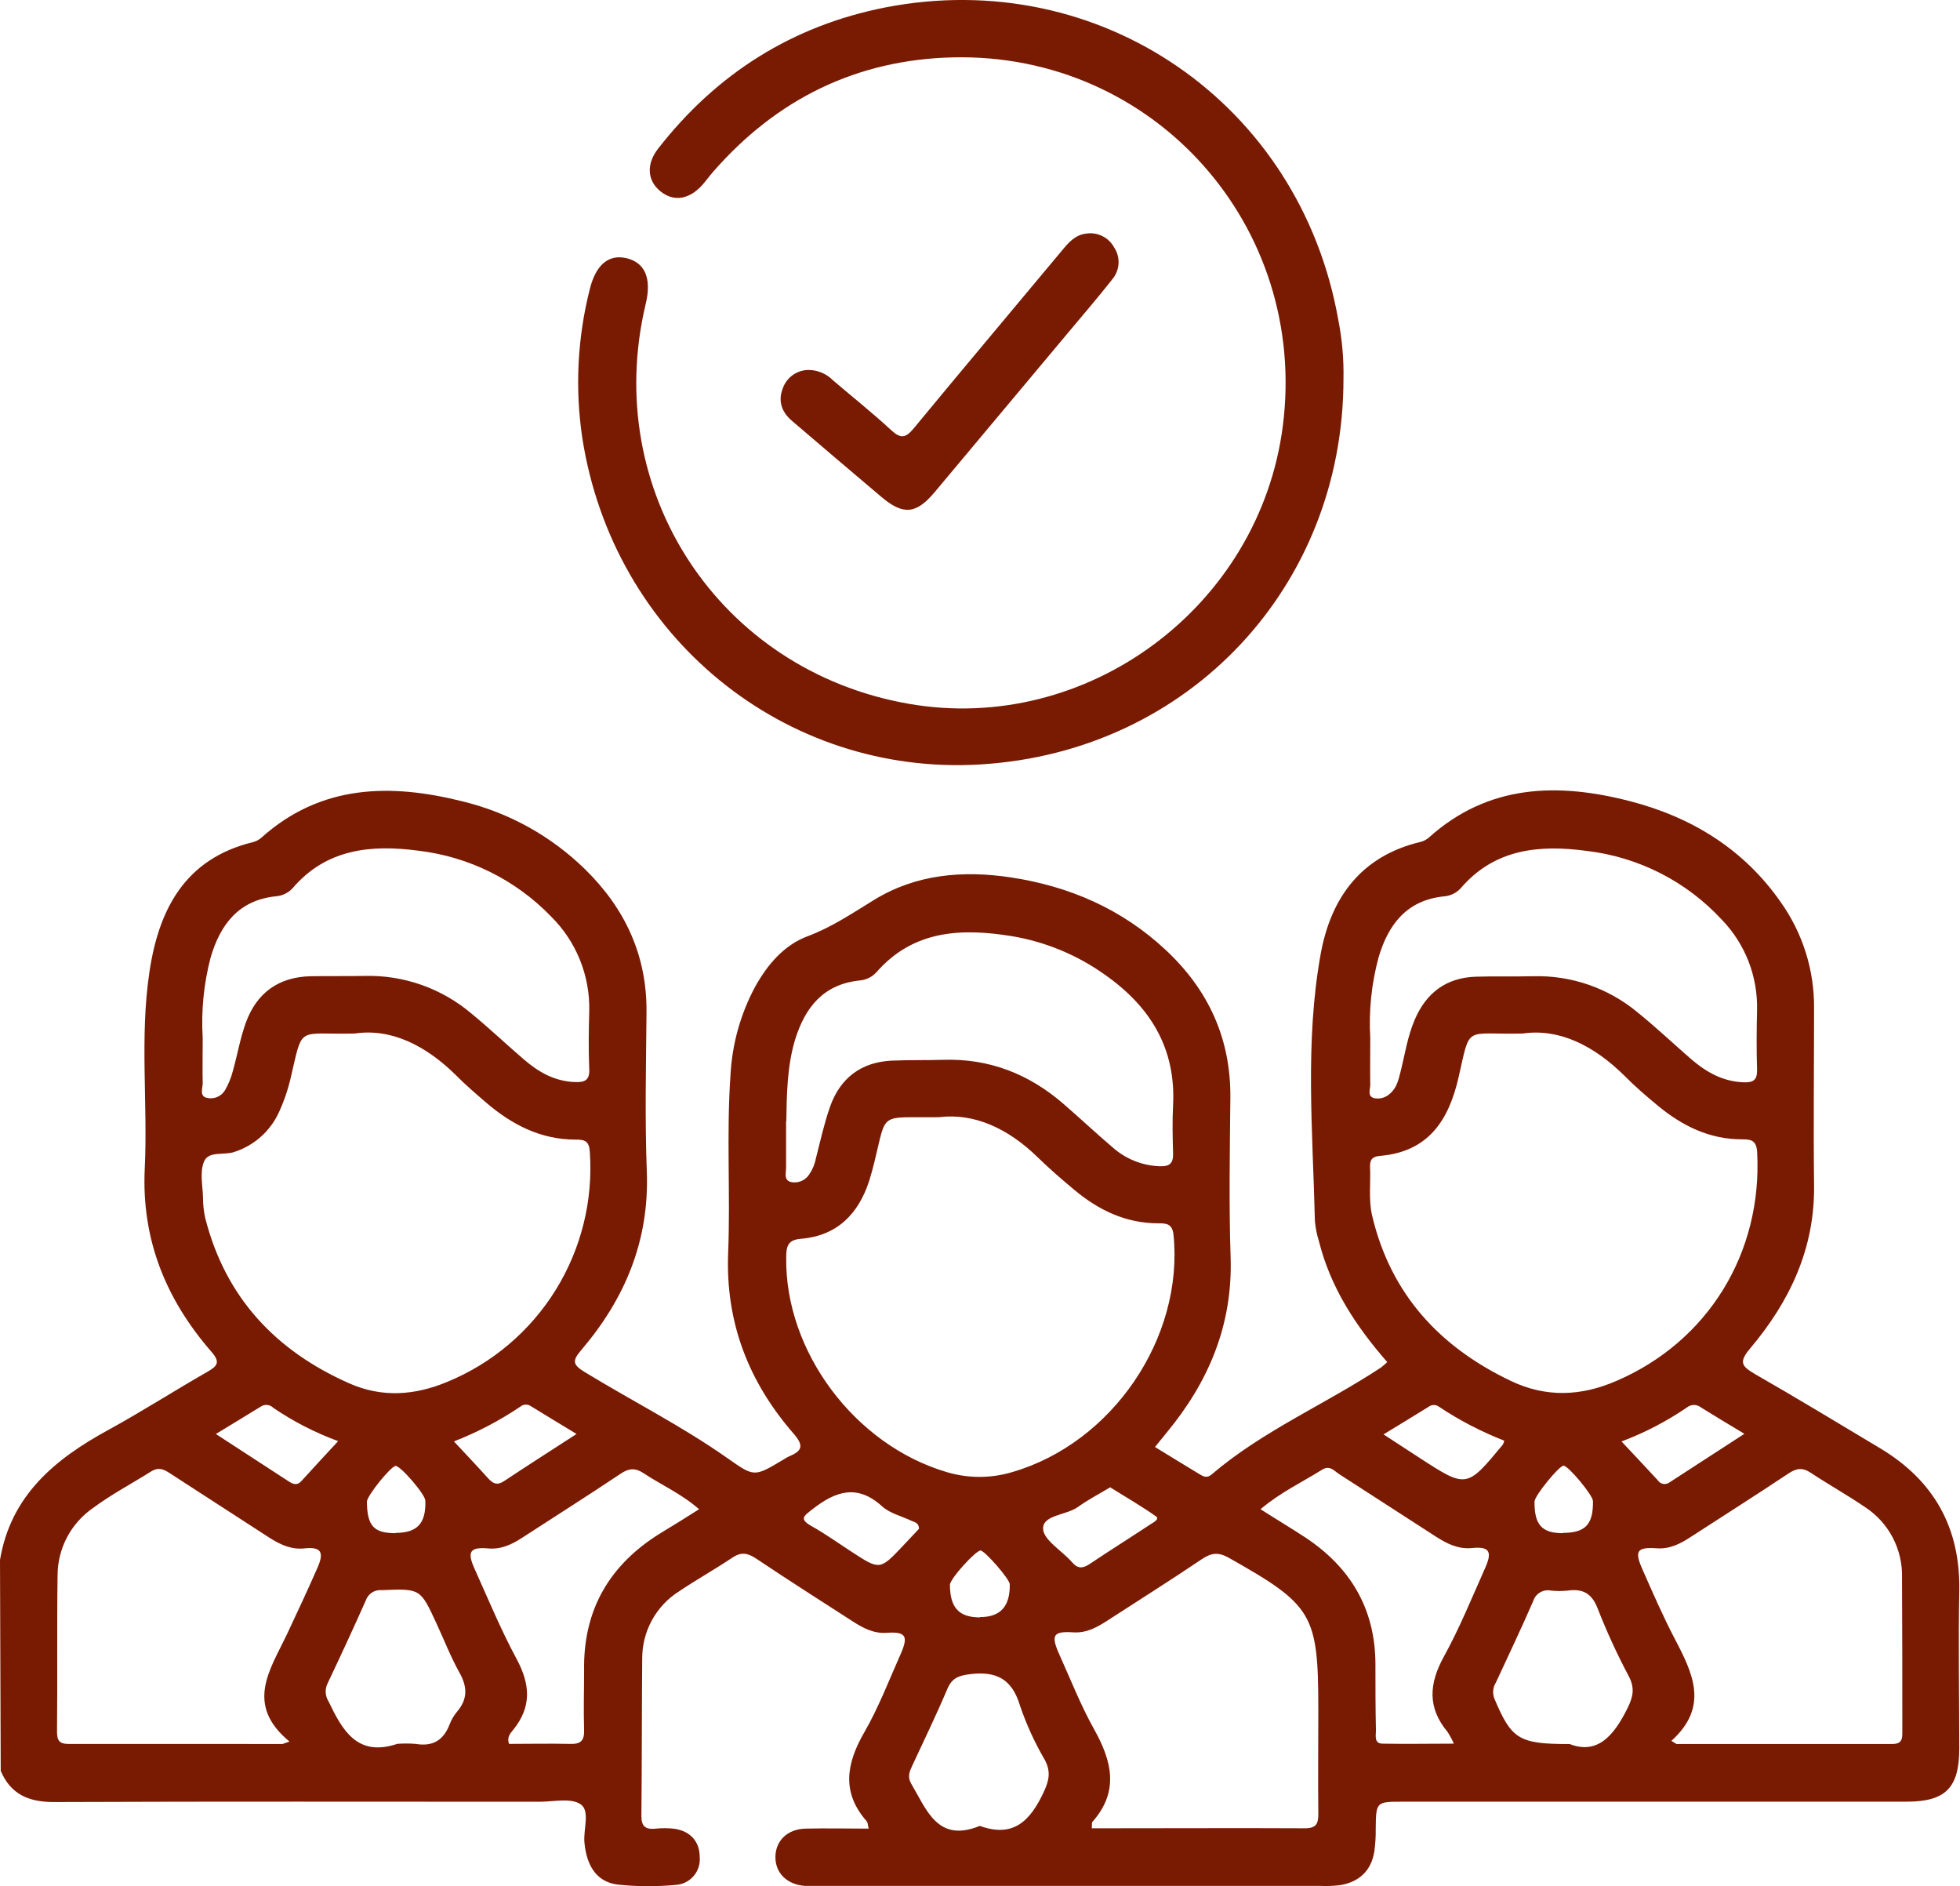 <svg width="79" height="76" viewBox="0 0 79 76" fill="none" xmlns="http://www.w3.org/2000/svg">
<g clip-path="url(#clip0_26_15)">
<path d="M0 62.857C0.435 60.26 2.209 58.799 4.361 57.623C5.713 56.884 7.012 56.048 8.349 55.284C8.776 55.041 8.889 54.886 8.512 54.459C6.688 52.359 5.705 49.957 5.833 47.117C5.963 44.471 5.627 41.807 6.022 39.173C6.395 36.653 7.451 34.603 10.194 33.935C10.318 33.904 10.434 33.844 10.53 33.759C12.937 31.603 15.74 31.563 18.652 32.294C20.512 32.746 22.216 33.691 23.585 35.031C25.2 36.614 26.085 38.517 26.058 40.81C26.039 42.946 25.99 45.084 26.07 47.208C26.177 49.994 25.188 52.341 23.424 54.407C23.055 54.838 23.088 54.993 23.56 55.284C25.468 56.448 27.476 57.462 29.302 58.745C30.396 59.509 30.382 59.53 31.542 58.836C31.628 58.78 31.716 58.729 31.808 58.683C32.334 58.467 32.41 58.256 31.988 57.771C30.178 55.693 29.238 53.294 29.349 50.49C29.444 48.099 29.275 45.701 29.444 43.311C29.509 42.073 29.846 40.864 30.431 39.772C30.93 38.872 31.596 38.083 32.558 37.724C33.521 37.365 34.358 36.797 35.227 36.265C36.922 35.223 38.812 35.066 40.739 35.355C43.107 35.712 45.226 36.632 46.992 38.286C48.713 39.895 49.616 41.864 49.591 44.248C49.57 46.384 49.531 48.525 49.601 50.659C49.69 53.383 48.719 55.682 47.019 57.734C46.872 57.911 46.728 58.091 46.553 58.308C47.171 58.685 47.757 59.049 48.348 59.404C48.498 59.496 48.649 59.575 48.832 59.418C50.894 57.654 53.416 56.589 55.663 55.105C55.751 55.037 55.835 54.964 55.914 54.886C54.651 53.441 53.631 51.889 53.163 50.023C53.078 49.755 53.023 49.478 52.998 49.197C52.915 45.6 52.586 41.988 53.235 38.422C53.647 36.178 54.857 34.5 57.242 33.929C57.367 33.9 57.483 33.842 57.582 33.759C59.983 31.594 62.792 31.532 65.698 32.284C68.171 32.923 70.284 34.209 71.778 36.358C72.663 37.605 73.132 39.1 73.118 40.63C73.118 43 73.089 45.377 73.118 47.736C73.157 50.3 72.141 52.444 70.537 54.341C70.057 54.91 70.222 55.063 70.743 55.373C72.436 56.343 74.105 57.356 75.781 58.359C77.955 59.662 79.021 61.567 78.971 64.122C78.93 66.231 78.971 68.345 78.971 70.454C78.971 72.045 78.417 72.6 76.846 72.6H56.578C55.461 72.6 55.463 72.6 55.45 73.686C55.455 73.995 55.436 74.303 55.393 74.609C55.269 75.391 54.774 75.837 54.018 75.963C53.737 75.997 53.454 76.007 53.171 75.993H32.973C32.793 75.993 32.612 75.993 32.433 75.993C31.715 75.938 31.245 75.467 31.254 74.821C31.262 74.175 31.736 73.705 32.462 73.686C33.296 73.665 34.135 73.686 35.013 73.686C34.974 73.531 34.978 73.445 34.937 73.395C33.906 72.223 34.112 71.061 34.838 69.802C35.413 68.805 35.829 67.715 36.299 66.658C36.629 65.917 36.505 65.742 35.73 65.796C35.213 65.831 34.784 65.602 34.37 65.335C33.074 64.499 31.771 63.672 30.491 62.813C30.149 62.584 29.885 62.522 29.524 62.764C28.82 63.234 28.082 63.647 27.375 64.122C26.914 64.411 26.535 64.814 26.275 65.291C26.014 65.769 25.88 66.306 25.885 66.85C25.866 68.962 25.874 71.073 25.852 73.182C25.852 73.595 26.019 73.723 26.402 73.69C26.658 73.661 26.917 73.661 27.173 73.69C27.824 73.785 28.203 74.2 28.203 74.84C28.215 74.977 28.198 75.115 28.155 75.246C28.112 75.377 28.043 75.498 27.953 75.602C27.862 75.706 27.752 75.791 27.628 75.851C27.505 75.912 27.37 75.947 27.233 75.954C26.465 76.026 25.692 76.023 24.924 75.944C24.081 75.853 23.646 75.228 23.556 74.245C23.506 73.713 23.795 72.97 23.401 72.704C23.008 72.437 22.311 72.603 21.752 72.603C15.223 72.603 8.694 72.588 2.172 72.615C1.156 72.615 0.435 72.307 0.029 71.36L0 62.857ZM37.849 45.018C35.388 45.049 35.759 44.754 35.238 46.847C35.176 47.094 35.11 47.344 35.032 47.588C34.595 48.929 33.733 49.798 32.282 49.918C31.744 49.961 31.693 50.23 31.689 50.671C31.635 54.454 34.448 58.223 38.152 59.317C39.017 59.578 39.94 59.578 40.805 59.317C44.838 58.145 47.713 53.907 47.301 49.767C47.256 49.311 47.015 49.294 46.683 49.294C45.386 49.294 44.292 48.77 43.319 47.961C42.806 47.534 42.299 47.096 41.821 46.63C40.642 45.478 39.271 44.841 37.849 45.018ZM61.38 41.646C58.993 41.703 59.282 41.26 58.789 43.412C58.394 45.146 57.569 46.411 55.632 46.576C55.358 46.601 55.22 46.684 55.22 46.989C55.255 47.656 55.152 48.331 55.306 48.989C56.054 52.149 58.029 54.281 60.9 55.647C62.306 56.318 63.715 56.267 65.148 55.647C68.843 54.06 71.04 50.487 70.824 46.432C70.797 45.93 70.56 45.912 70.206 45.91C68.909 45.91 67.815 45.373 66.838 44.568C66.362 44.176 65.892 43.772 65.457 43.33C64.245 42.139 62.85 41.433 61.38 41.646ZM14.302 41.646C11.921 41.703 12.23 41.264 11.701 43.503C11.592 43.953 11.44 44.391 11.247 44.812C11.076 45.187 10.829 45.524 10.522 45.799C10.215 46.075 9.854 46.284 9.462 46.413C9.05 46.566 8.409 46.364 8.226 46.801C8.042 47.239 8.17 47.763 8.182 48.246C8.181 48.529 8.212 48.81 8.273 49.086C9.087 52.285 11.113 54.434 14.079 55.744C15.4 56.328 16.721 56.231 18.042 55.678C19.847 54.932 21.372 53.637 22.401 51.975C23.429 50.313 23.91 48.37 23.774 46.419C23.747 45.978 23.568 45.92 23.207 45.922C21.794 45.922 20.627 45.319 19.586 44.422C19.174 44.069 18.762 43.716 18.385 43.334C17.169 42.131 15.771 41.429 14.302 41.646ZM67.367 70.15L67.573 70.276C70.459 70.276 73.365 70.276 76.263 70.276C76.698 70.276 76.675 70.033 76.675 69.734C76.675 67.67 76.675 65.62 76.663 63.562C76.676 63.006 76.548 62.455 76.29 61.961C76.032 61.467 75.653 61.048 75.189 60.741C74.47 60.25 73.707 59.825 72.98 59.344C72.65 59.125 72.4 59.164 72.081 59.379C70.778 60.246 69.455 61.086 68.142 61.936C67.73 62.206 67.302 62.427 66.782 62.39C65.974 62.334 65.865 62.495 66.211 63.263C66.623 64.198 67.036 65.145 67.512 66.054C68.235 67.434 68.891 68.776 67.367 70.15ZM11.387 70.276L11.668 70.177C9.862 68.689 10.884 67.288 11.554 65.88C11.981 64.976 12.403 64.068 12.805 63.154C13.075 62.535 12.925 62.328 12.292 62.392C11.746 62.454 11.294 62.244 10.849 61.957C9.539 61.104 8.219 60.26 6.909 59.406C6.643 59.232 6.424 59.084 6.084 59.298C5.303 59.79 4.483 60.219 3.741 60.772C3.307 61.073 2.952 61.474 2.705 61.94C2.457 62.407 2.326 62.927 2.321 63.455C2.29 65.562 2.321 67.67 2.298 69.777C2.298 70.128 2.385 70.274 2.768 70.274C5.649 70.27 8.522 70.276 11.387 70.276ZM43.997 73.672H44.578C47.258 73.672 49.921 73.659 52.594 73.672C53.066 73.672 53.14 73.475 53.136 73.075C53.121 71.686 53.136 70.297 53.136 68.908C53.136 65.034 52.919 64.687 49.535 62.776C49.109 62.535 48.822 62.57 48.435 62.832C47.179 63.68 45.898 64.483 44.626 65.309C44.214 65.575 43.787 65.81 43.268 65.777C42.443 65.725 42.344 65.884 42.705 66.685C43.158 67.692 43.564 68.726 44.102 69.688C44.824 70.978 45.114 72.198 44.024 73.422C44.001 73.461 44.018 73.527 44.005 73.672H43.997ZM31.684 45.189C31.684 45.809 31.684 46.428 31.684 47.047C31.684 47.253 31.577 47.565 31.891 47.633C32.018 47.658 32.15 47.647 32.272 47.602C32.394 47.556 32.501 47.478 32.581 47.375C32.733 47.167 32.837 46.928 32.886 46.675C33.065 45.98 33.218 45.274 33.455 44.597C33.867 43.441 34.702 42.801 35.943 42.739C36.635 42.709 37.33 42.727 38.022 42.706C39.888 42.647 41.493 43.286 42.886 44.5C43.546 45.072 44.183 45.672 44.85 46.238C45.374 46.703 46.043 46.971 46.742 46.995C47.155 47.01 47.295 46.869 47.282 46.469C47.264 45.827 47.249 45.181 47.282 44.539C47.402 42.23 46.351 40.546 44.521 39.268C43.406 38.475 42.126 37.947 40.778 37.722C38.756 37.396 36.816 37.47 35.322 39.181C35.145 39.373 34.901 39.491 34.64 39.51C33.183 39.664 32.449 40.595 32.045 41.9C31.726 42.971 31.711 44.075 31.693 45.181L31.684 45.189ZM55.23 41.827C55.23 42.585 55.22 43.15 55.23 43.716C55.23 43.897 55.106 44.166 55.374 44.248C55.488 44.274 55.606 44.271 55.718 44.241C55.831 44.21 55.934 44.153 56.019 44.073C56.295 43.848 56.368 43.514 56.45 43.189C56.625 42.494 56.73 41.78 57.013 41.111C57.477 40.009 58.291 39.396 59.486 39.357C60.257 39.332 61.028 39.357 61.798 39.338C63.331 39.296 64.826 39.814 66.005 40.795C66.745 41.392 67.435 42.046 68.153 42.669C68.771 43.202 69.443 43.586 70.29 43.613C70.702 43.625 70.832 43.493 70.82 43.088C70.795 42.292 70.801 41.495 70.82 40.698C70.836 40.028 70.718 39.361 70.475 38.736C70.231 38.111 69.865 37.541 69.4 37.06C67.972 35.515 66.04 34.532 63.952 34.288C62.056 34.032 60.242 34.197 58.876 35.792C58.7 35.985 58.458 36.102 58.198 36.12C56.702 36.275 55.958 37.249 55.566 38.575C55.279 39.633 55.166 40.732 55.23 41.827ZM8.17 41.827C8.17 42.564 8.156 43.105 8.17 43.644C8.17 43.85 8.03 44.164 8.331 44.238C8.47 44.273 8.617 44.262 8.75 44.207C8.883 44.152 8.995 44.056 9.069 43.932C9.209 43.689 9.316 43.428 9.386 43.156C9.567 42.514 9.679 41.85 9.903 41.225C10.34 40.015 11.218 39.367 12.527 39.338C13.246 39.328 13.97 39.338 14.683 39.326C16.264 39.282 17.805 39.824 19.011 40.849C19.724 41.435 20.396 42.073 21.097 42.675C21.691 43.189 22.334 43.567 23.158 43.602C23.57 43.621 23.776 43.532 23.75 43.066C23.716 42.296 23.729 41.522 23.75 40.752C23.768 40.043 23.64 39.337 23.375 38.679C23.11 38.022 22.712 37.425 22.208 36.928C20.784 35.453 18.894 34.518 16.859 34.279C14.963 34.028 13.149 34.199 11.789 35.797C11.611 35.986 11.367 36.101 11.107 36.118C9.613 36.279 8.877 37.258 8.489 38.585C8.212 39.642 8.104 40.736 8.17 41.827ZM28.177 60.815C27.47 60.196 26.666 59.843 25.951 59.371C25.596 59.133 25.332 59.164 24.986 59.404C23.688 60.273 22.364 61.108 21.052 61.961C20.639 62.229 20.209 62.44 19.689 62.396C18.943 62.332 18.811 62.518 19.131 63.222C19.677 64.438 20.19 65.674 20.821 66.846C21.367 67.86 21.439 68.764 20.699 69.688C20.582 69.831 20.415 70 20.52 70.272C21.328 70.272 22.148 70.254 22.966 70.272C23.399 70.289 23.558 70.148 23.543 69.709C23.517 68.914 23.543 68.115 23.543 67.321C23.5 64.859 24.574 63.036 26.651 61.763C27.14 61.47 27.634 61.162 28.177 60.815ZM50.807 60.815C51.425 61.21 52.021 61.567 52.596 61.942C54.42 63.144 55.424 64.809 55.438 67.028C55.438 67.93 55.438 68.83 55.459 69.73C55.459 69.936 55.374 70.256 55.727 70.262C56.654 70.281 57.582 70.262 58.6 70.262C58.527 70.098 58.442 69.94 58.346 69.789C57.522 68.807 57.6 67.831 58.204 66.741C58.835 65.597 59.327 64.376 59.863 63.179C60.162 62.508 60.022 62.31 59.325 62.38C58.775 62.434 58.326 62.206 57.883 61.924C56.588 61.086 55.293 60.249 53.997 59.414C53.791 59.286 53.612 59.036 53.313 59.208C52.491 59.724 51.607 60.136 50.807 60.815ZM39.49 73.575C40.844 74.07 41.522 73.368 42.054 72.243C42.285 71.754 42.369 71.393 42.107 70.908C41.706 70.221 41.374 69.496 41.116 68.743C40.796 67.659 40.164 67.329 39.088 67.463C38.622 67.523 38.366 67.624 38.179 68.068C37.742 69.1 37.243 70.132 36.771 71.145C36.666 71.376 36.565 71.583 36.72 71.862C37.356 72.941 37.795 74.268 39.49 73.577V73.575ZM63.252 70.272C64.389 70.722 65.051 69.94 65.601 68.828C65.828 68.367 65.896 68.025 65.655 67.556C65.186 66.674 64.768 65.766 64.404 64.836C64.169 64.217 63.814 64.01 63.198 64.093C62.968 64.118 62.737 64.118 62.508 64.093C62.358 64.064 62.203 64.091 62.072 64.169C61.941 64.247 61.844 64.37 61.798 64.516C61.318 65.618 60.801 66.706 60.294 67.798C60.233 67.894 60.196 68.004 60.186 68.118C60.175 68.231 60.192 68.346 60.234 68.452C60.925 70.08 61.207 70.278 63.252 70.278V70.272ZM15.99 70.272C16.245 70.251 16.501 70.251 16.756 70.272C17.439 70.388 17.875 70.128 18.121 69.488C18.194 69.296 18.299 69.118 18.432 68.962C18.844 68.468 18.844 67.99 18.533 67.426C18.172 66.78 17.9 66.082 17.589 65.41C16.94 64.004 16.94 64.014 15.388 64.076C15.25 64.063 15.112 64.097 14.995 64.171C14.878 64.246 14.79 64.358 14.745 64.489C14.246 65.612 13.729 66.728 13.201 67.839C13.146 67.952 13.121 68.077 13.128 68.202C13.135 68.328 13.173 68.449 13.24 68.555C13.801 69.723 14.394 70.799 15.99 70.278V70.272ZM44.752 59.93C44.282 60.213 43.847 60.436 43.455 60.72C42.983 61.063 42.029 61.04 42.043 61.6C42.056 62.06 42.81 62.489 43.212 62.954C43.451 63.23 43.655 63.201 43.933 63.014C44.741 62.473 45.566 61.955 46.376 61.42C46.487 61.348 46.751 61.214 46.594 61.104C45.996 60.681 45.355 60.314 44.752 59.936V59.93ZM37.043 61.596C37.027 61.338 36.837 61.336 36.718 61.274C36.326 61.088 35.862 60.98 35.555 60.7C34.558 59.794 33.688 60.081 32.756 60.809C32.383 61.1 32.202 61.21 32.725 61.505C33.282 61.816 33.801 62.192 34.335 62.537C35.465 63.272 35.467 63.272 36.396 62.289C36.619 62.054 36.843 61.816 37.043 61.602V61.596ZM23.234 57.781C22.564 57.369 21.977 57.024 21.398 56.663C21.335 56.619 21.26 56.597 21.183 56.6C21.107 56.603 21.034 56.632 20.975 56.681C20.136 57.246 19.238 57.716 18.296 58.083C18.803 58.628 19.244 59.088 19.671 59.567C19.877 59.788 20.04 59.868 20.32 59.68C21.249 59.063 22.195 58.46 23.232 57.788L23.234 57.781ZM65.354 58.081C65.883 58.646 66.358 59.146 66.821 59.651C66.846 59.689 66.877 59.721 66.914 59.746C66.951 59.77 66.993 59.787 67.037 59.795C67.081 59.803 67.126 59.802 67.169 59.792C67.213 59.782 67.253 59.763 67.289 59.736L70.309 57.777C69.643 57.375 69.097 57.049 68.557 56.712C68.477 56.649 68.379 56.614 68.277 56.614C68.176 56.614 68.077 56.649 67.998 56.712C67.174 57.275 66.286 57.736 65.352 58.087L65.354 58.081ZM8.696 57.781L11.612 59.678C11.795 59.798 11.964 59.885 12.15 59.678C12.62 59.158 13.1 58.646 13.63 58.072C12.706 57.733 11.828 57.282 11.014 56.729C10.951 56.665 10.869 56.625 10.78 56.615C10.691 56.604 10.602 56.624 10.526 56.671C9.945 57.032 9.359 57.381 8.694 57.788L8.696 57.781ZM60.634 58.054C59.711 57.695 58.829 57.237 58.004 56.688C57.943 56.641 57.869 56.616 57.793 56.616C57.717 56.616 57.642 56.641 57.582 56.688C57.002 57.049 56.419 57.4 55.764 57.8L57.206 58.739C59.113 59.977 59.113 59.977 60.574 58.211C60.598 58.162 60.616 58.112 60.63 58.06L60.634 58.054ZM62.996 61.769C63.899 61.769 64.22 61.428 64.206 60.487C64.206 60.254 63.206 59.055 63.021 59.061C62.835 59.067 61.85 60.279 61.85 60.506C61.842 61.445 62.147 61.779 62.992 61.781L62.996 61.769ZM15.946 61.769C16.818 61.769 17.173 61.385 17.144 60.473C17.144 60.221 16.138 59.057 15.944 59.071C15.751 59.086 14.784 60.279 14.788 60.516C14.8 61.492 15.066 61.779 15.942 61.781L15.946 61.769ZM39.504 65.162C40.328 65.162 40.714 64.725 40.7 63.841C40.7 63.635 39.702 62.495 39.525 62.479C39.347 62.462 38.288 63.614 38.288 63.864C38.292 64.786 38.653 65.174 39.5 65.174L39.504 65.162Z" fill="#791B03"/>
<path d="M54.15 15.267C54.15 23.622 47.936 30.282 39.543 30.802C31.633 31.294 24.704 25.659 23.467 17.626C23.172 15.635 23.276 13.604 23.772 11.653C24.009 10.688 24.516 10.248 25.215 10.396C25.992 10.562 26.276 11.206 26.027 12.242C24.226 19.775 28.98 27.017 36.611 28.357C43.806 29.622 50.774 24.454 51.706 17.16C52.736 9.111 46.516 2.122 38.41 2.312C34.535 2.403 31.312 3.986 28.754 6.91C28.601 7.084 28.467 7.274 28.313 7.447C27.783 8.046 27.154 8.141 26.619 7.709C26.083 7.278 26.046 6.605 26.524 5.992C28.878 2.97 31.93 1.039 35.681 0.3C44.337 -1.384 52.388 4.17 53.936 12.863C54.094 13.654 54.166 14.46 54.15 15.267Z" fill="#791B03"/>
<path d="M32.616 14.908C32.98 14.918 33.326 15.07 33.581 15.331C34.362 15.998 35.17 16.639 35.924 17.337C36.303 17.69 36.509 17.649 36.827 17.263C38.809 14.862 40.813 12.483 42.804 10.095C43.07 9.773 43.337 9.461 43.787 9.412C44.005 9.379 44.229 9.413 44.427 9.511C44.626 9.608 44.79 9.763 44.898 9.956C45.03 10.15 45.096 10.382 45.084 10.617C45.072 10.851 44.983 11.075 44.832 11.255C44.259 11.983 43.655 12.685 43.061 13.395C41.264 15.546 39.465 17.695 37.663 19.843C36.917 20.728 36.394 20.761 35.516 20.016C34.318 19.003 33.123 17.987 31.932 16.968C31.52 16.621 31.346 16.183 31.548 15.657C31.624 15.435 31.768 15.243 31.96 15.108C32.152 14.974 32.382 14.903 32.616 14.908Z" fill="#791B03"/>
</g>
<defs>
<clipPath id="clip0_26_15">
<rect width="79" height="76" fill="white"/>
</clipPath>
</defs>
</svg>
